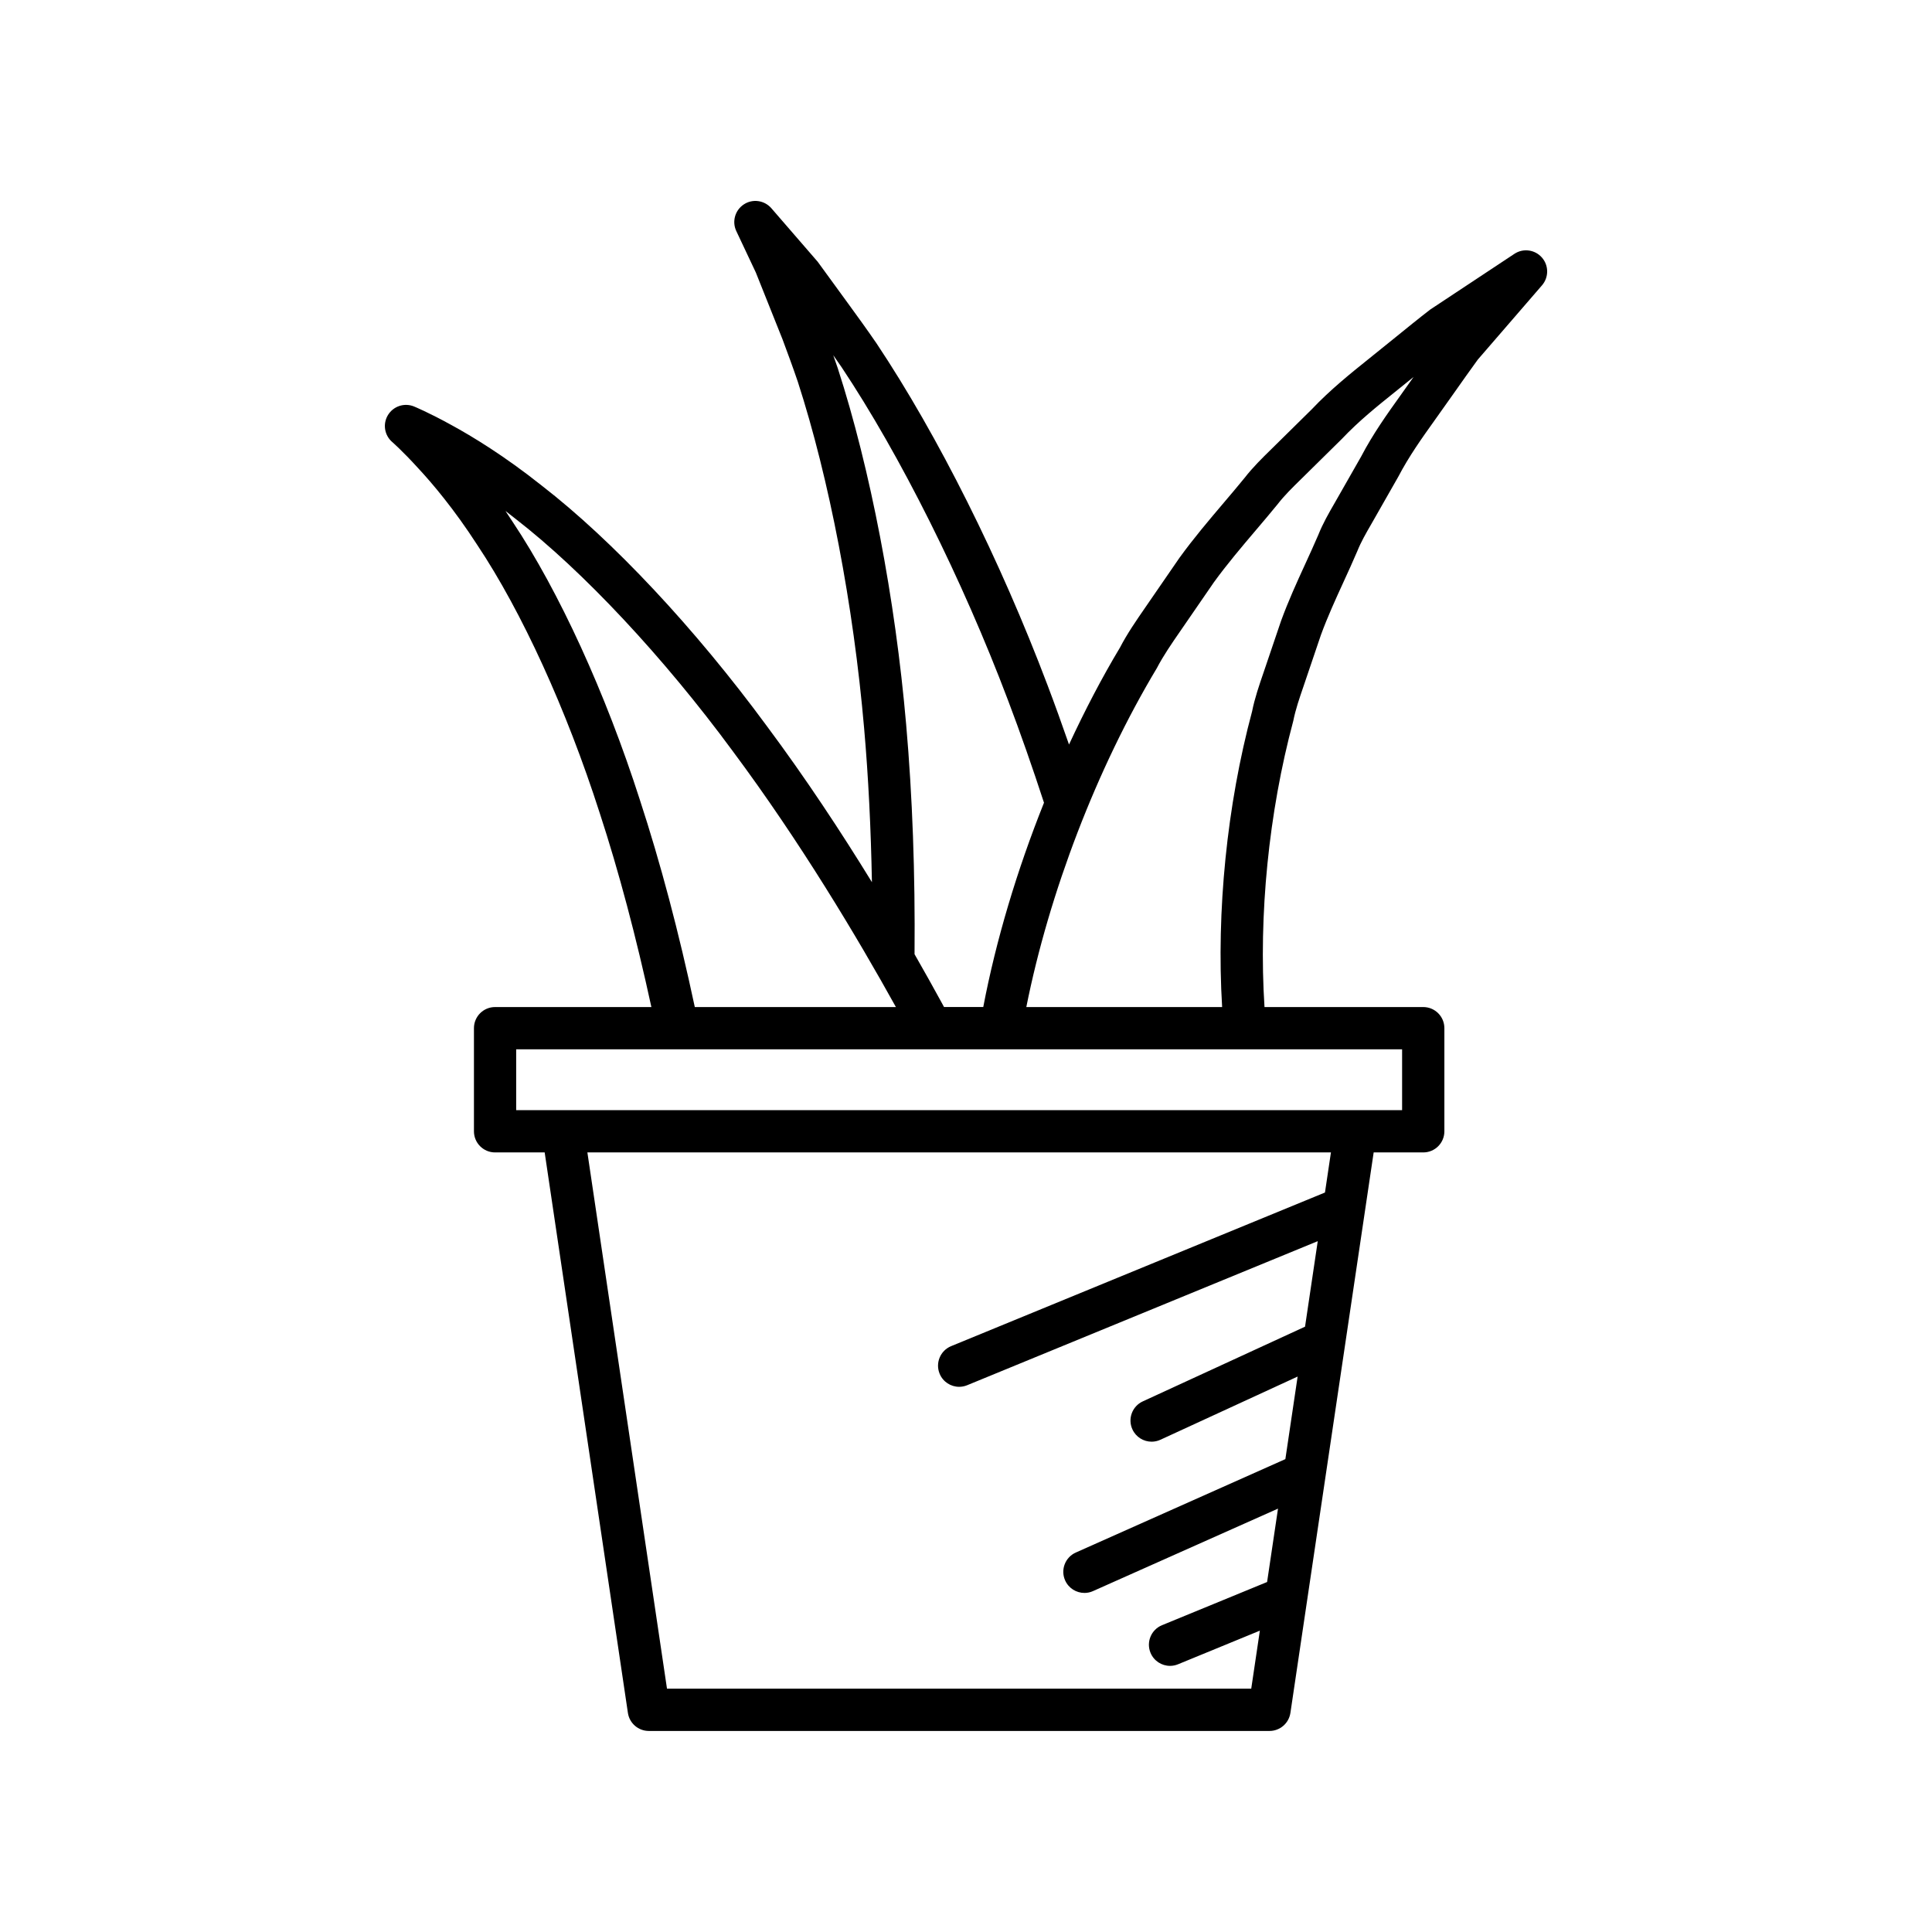 <?xml version="1.0" encoding="UTF-8"?>
<!-- Uploaded to: ICON Repo, www.iconrepo.com, Generator: ICON Repo Mixer Tools -->
<svg fill="#000000" width="800px" height="800px" version="1.1" viewBox="144 144 512 512" xmlns="http://www.w3.org/2000/svg">
 <path d="m253.7 251.71c-2.559-1.027-5.445-0.066-6.879 2.269-1.434 2.34-0.957 5.367 1.121 7.16 0.027 0.023 2.711 2.352 6.816 6.867 3.789 4.066 9.582 10.902 15.738 20.43 11.82 17.727 23.633 43.598 32.418 70.973 0.004 0.012 0.004 0.023 0.012 0.031 5.094 15.57 9.672 32.895 13.699 51.438h-41.426c-3.094 0-5.598 2.504-5.598 5.598v27.328c0 3.094 2.504 5.598 5.598 5.598h13.145l22.059 148.54c0.41 2.746 2.766 4.777 5.539 4.777h164.49c2.773 0 5.129-2.035 5.539-4.777l22.066-148.54h13.141c3.094 0 5.598-2.504 5.598-5.598v-27.328c0-3.094-2.504-5.598-5.598-5.598h-42.07c-1.574-24.273 1.09-51.477 7.625-75.828 0.605-3.035 1.629-6.012 2.711-9.164l4.613-13.613c1.75-4.793 3.926-9.543 6.031-14.137 1.207-2.641 2.418-5.269 3.602-8.051 0.98-2.449 2.309-4.758 3.719-7.195l7.141-12.535c2.856-5.465 6.297-10.281 9.625-14.941l5.066-7.141c2.344-3.328 4.559-6.461 6.394-8.977l17.02-19.691c1.824-2.117 1.816-5.258-0.031-7.359-1.832-2.09-4.949-2.531-7.285-0.98l-22.324 14.777c-2.984 2.301-6.176 4.894-9.609 7.68l-6.707 5.41c-4.785 3.836-10.199 8.188-15.062 13.332l-10.719 10.566c-2.418 2.367-4.914 4.812-7.086 7.613-1.777 2.18-3.629 4.367-5.512 6.582-3.902 4.598-7.941 9.352-11.766 14.629l-9.07 13.18c-2.363 3.422-4.805 6.965-6.664 10.562-4.828 8.043-9.34 16.719-13.516 25.711-1.855-5.344-3.746-10.598-5.672-15.676-12.559-33.227-29.066-66.238-45.34-90.637-2.609-3.805-5.172-7.324-7.543-10.582l-8.051-11.055-12.277-14.176c-1.832-2.109-4.949-2.559-7.281-1.023-2.344 1.531-3.199 4.547-2.008 7.078l5.176 10.977 7.07 17.699c1.312 3.527 2.711 7.293 4.051 11.238 8.344 25.777 14.75 59.238 17.574 91.809 1.137 12.969 1.805 26.668 2.07 40.824-8.125-13.223-17.539-27.535-27.91-41.453-19.023-25.863-40.77-49.078-59.602-63.652-9.891-7.871-18.488-13.078-23.918-16.035-6.062-3.348-9.789-4.867-9.941-4.934zm241.43 208.32-99.07 40.711c-2.859 1.176-4.227 4.445-3.051 7.305 0.887 2.164 2.973 3.473 5.176 3.473 0.711 0 1.434-0.137 2.125-0.422l92.906-38.176-3.367 22.66-43 19.801c-2.809 1.289-4.039 4.621-2.746 7.422 0.945 2.051 2.969 3.258 5.09 3.258 0.781 0 1.578-0.164 2.336-0.516l36.355-16.742-3.25 21.879-55.531 24.754c-2.82 1.258-4.094 4.566-2.832 7.391 0.93 2.082 2.973 3.316 5.117 3.316 0.762 0 1.531-0.152 2.273-0.488l49.023-21.855-2.891 19.449-27.848 11.445c-2.859 1.176-4.227 4.445-3.051 7.305 0.891 2.164 2.973 3.473 5.176 3.473 0.711 0 1.434-0.137 2.125-0.422l21.68-8.91-2.285 15.379h-154.83l-21.098-142.12h197.05zm20.441-37.957v16.133h-234.78v-16.133zm-65-101c1.707-3.281 3.848-6.387 6.117-9.676l9-13.078c3.488-4.816 7.387-9.402 11.152-13.84 1.93-2.269 3.832-4.512 5.746-6.859 1.781-2.309 3.902-4.379 6.148-6.582l10.879-10.727c4.473-4.731 9.352-8.648 14.078-12.441l4.922-3.969-3.555 5.004c-3.391 4.738-7.227 10.109-10.348 16.094l-7.008 12.293c-1.547 2.68-3.144 5.445-4.363 8.516-1.098 2.559-2.269 5.106-3.438 7.664-2.199 4.793-4.465 9.746-6.414 15.09l-4.641 13.688c-1.152 3.356-2.344 6.828-3.019 10.238-6.695 24.922-9.492 53.105-7.949 78.387h-51.891c6.027-30.211 18.625-63.195 34.582-89.801zm-84.531-79.426c-0.406-1.191-0.816-2.363-1.219-3.508 0.727 1.027 1.453 2.07 2.188 3.137 15.551 23.316 32.051 56.336 44.137 88.332 3.285 8.652 6.473 17.785 9.523 27.121-7.16 17.887-12.73 36.477-16.094 54.145h-10.398l-0.48-0.898c-2.164-3.973-4.652-8.422-7.332-13.105 0.184-21.352-0.555-41.832-2.223-60.871-2.894-33.371-9.484-67.73-18.102-94.352zm-85.41 39.852c17.844 13.805 39.34 36.789 57.52 61.512 17.938 24.074 33.078 49.473 43.27 67.863h-53.293c-4.227-19.84-9.117-38.289-14.559-54.906-9.086-28.316-21.391-55.191-33.715-73.68-0.633-0.984-1.273-1.945-1.902-2.883 0.879 0.672 1.777 1.371 2.68 2.094z"/>
</svg>